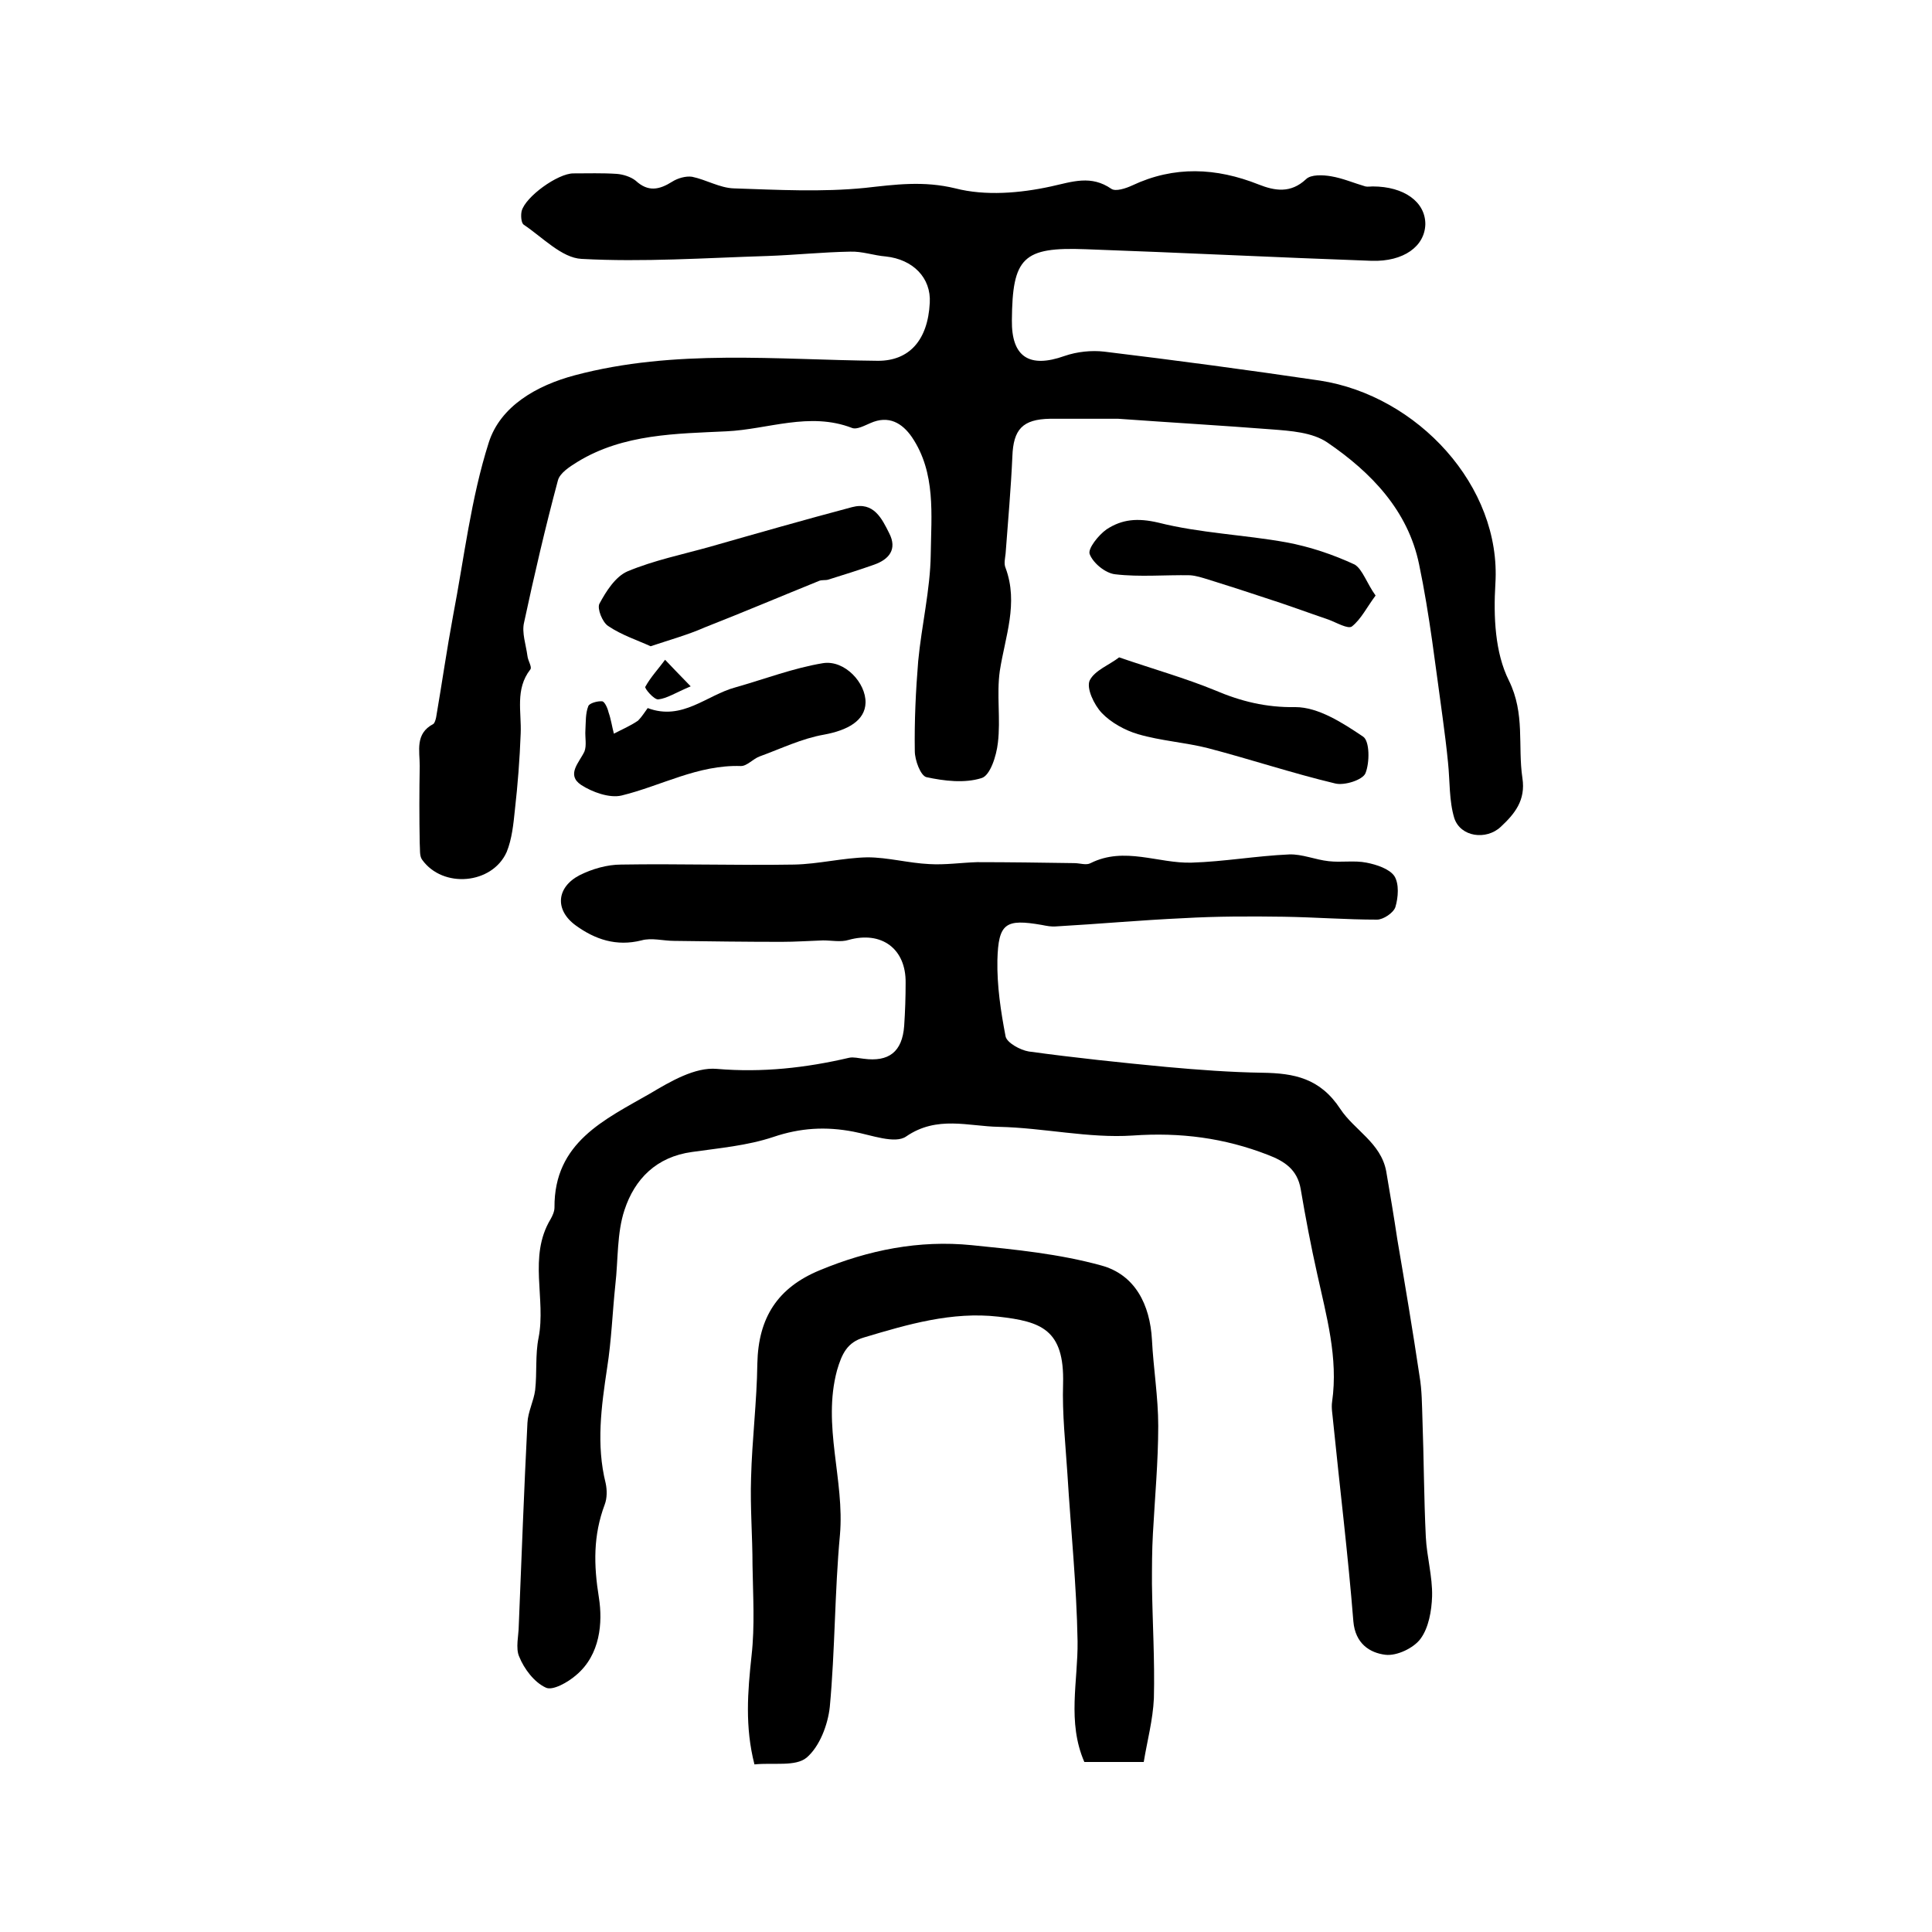 <?xml version="1.0" encoding="utf-8"?>
<!-- Generator: Adobe Illustrator 22.0.0, SVG Export Plug-In . SVG Version: 6.00 Build 0)  -->
<svg version="1.1" id="图层_1" xmlns="http://www.w3.org/2000/svg" xmlns:xlink="http://www.w3.org/1999/xlink" x="0px" y="0px"
	 viewBox="0 0 400 400" style="enable-background:new 0 0 400 400;" xml:space="preserve">
<style type="text/css">
	.st0{fill:#FFFFFF;}
</style>
<g>
	
	<path d="M231.5,86.7c-4.1,0-9.1,0-14.1,0c-5.7,0.1-7.6,2.2-7.8,7.8c-0.3,6.7-0.9,13.4-1.4,20.1c-0.1,1-0.4,2.1,0,3
		c2.7,7.3-0.1,14.2-1.2,21.3c-0.7,4.9,0.2,10-0.4,14.9c-0.3,2.7-1.6,6.8-3.4,7.3c-3.5,1.1-7.7,0.6-11.4-0.2
		c-1.2-0.3-2.4-3.5-2.4-5.4c-0.1-6.2,0.2-12.5,0.7-18.6c0.7-7.4,2.5-14.8,2.6-22.1c0.1-8.2,1.1-16.9-3.9-24.3
		c-2-2.9-4.8-4.6-8.6-2.9c-1.2,0.5-2.8,1.4-3.8,1c-8.8-3.4-17.4,0.3-26,0.7c-10.3,0.5-21.3,0.5-30.8,6.3c-1.6,1-3.7,2.3-4.1,3.9
		c-2.6,9.7-4.9,19.6-7,29.4c-0.5,2.1,0.4,4.6,0.7,6.9c0.1,1,1,2.3,0.6,2.8c-3.2,4.1-1.8,8.8-2,13.3c-0.2,5.3-0.6,10.5-1.2,15.8
		c-0.3,2.9-0.6,6-1.7,8.7c-3,6.7-13.2,7.6-17.5,1.6c-0.6-0.8-0.4-2.2-0.5-3.4c-0.1-5.3-0.1-10.7,0-16c0-3.2-1-6.7,2.8-8.7
		c0.3-0.2,0.5-0.9,0.6-1.4c1.2-7,2.2-14,3.5-21c2.3-12,3.7-24.3,7.4-35.9c2.4-7.5,9.9-11.8,17.8-13.9c20.7-5.5,41.8-3.2,62.8-3
		c6.4,0,10.3-4.2,10.7-12c0.3-5.2-3.5-9-9.1-9.6c-2.5-0.2-4.9-1.1-7.4-1c-5.7,0.1-11.4,0.7-17.1,0.9c-12.9,0.4-25.7,1.3-38.5,0.6
		c-4.1-0.2-8.1-4.5-12-7.1c-0.5-0.4-0.6-1.9-0.4-2.8c0.8-3,7.5-7.8,10.7-7.8c3,0,6-0.1,9,0.1c1.3,0.1,2.9,0.6,3.9,1.4
		c2.6,2.4,4.9,1.9,7.6,0.2c1.1-0.7,2.8-1.2,4.1-1c2.9,0.6,5.7,2.3,8.6,2.4c9.1,0.3,18.2,0.8,27.2-0.1c6.3-0.7,12.1-1.5,18.7,0.1
		c6.2,1.6,13.4,1,19.8-0.4c4.5-1,8.3-2.4,12.5,0.5c0.9,0.6,3-0.1,4.3-0.7c8.7-4.1,17.4-3.7,26.2-0.2c3.3,1.3,6.6,1.9,9.8-1.1
		c1-1,3.5-0.9,5.2-0.6c2.4,0.4,4.7,1.4,7.1,2.1c0.5,0.1,1,0,1.5,0c6.5,0,10.9,3.2,10.9,7.8c-0.1,4.6-4.5,7.8-11.1,7.6
		c-19.7-0.7-39.5-1.7-59.2-2.4c-13-0.5-15.2,1.7-15.3,14.7c-0.1,7.6,3.6,10,10.9,7.4c2.6-0.9,5.6-1.2,8.2-0.9
		c14.9,1.8,29.8,3.8,44.7,6c20.1,3.1,37.6,21.8,36.3,42.1c-0.4,6.7-0.1,14.2,2.8,20c3.4,6.9,1.8,13.5,2.8,20.2
		c0.7,4.6-1.6,7.4-4.5,10.1c-3,2.8-8.3,2.1-9.6-1.8c-1.1-3.6-0.9-7.7-1.3-11.5c-0.3-3.1-0.7-6.2-1.1-9.2
		c-1.5-10.7-2.7-21.4-4.9-31.9c-2.3-11.1-9.9-19-19-25.2c-3.1-2.1-7.6-2.4-11.5-2.7C253,88.1,242.7,87.5,231.5,86.7z"/>
	<path d="M107.4,336.7c0.6-14.7,1.1-28.4,1.8-42.1c0.1-2.3,1.3-4.5,1.6-6.8c0.4-3.6,0-7.3,0.7-10.8c1.6-8.1-2.2-16.8,2.5-24.6
		c0.4-0.7,0.8-1.6,0.8-2.4c-0.1-13.5,10.4-18.2,19.8-23.6c4.2-2.5,9.3-5.5,13.8-5.1c9.4,0.8,18.4-0.2,27.4-2.3c0.9-0.2,2,0.1,3,0.2
		c5.2,0.7,8-1.4,8.4-6.8c0.2-3,0.3-5.9,0.3-8.9c0.1-7.1-5-10.8-11.8-8.9c-1.6,0.5-3.5,0.1-5.3,0.1c-2.9,0.1-5.8,0.3-8.6,0.3
		c-7.4,0-14.8-0.1-22.2-0.2c-2.3,0-4.7-0.7-6.8-0.1c-5.2,1.3-9.6-0.2-13.6-3.1c-4.4-3.2-4-7.9,0.8-10.4c2.6-1.3,5.7-2.2,8.6-2.2
		c11.9-0.2,23.9,0.2,35.8,0c5.1-0.1,10.1-1.4,15.2-1.5c4.2,0,8.5,1.2,12.8,1.4c3.3,0.2,6.6-0.3,9.9-0.4c6.7,0,13.4,0.1,20.1,0.2
		c1.2,0,2.5,0.5,3.4,0c7-3.5,14,0.1,20.9-0.1c6.7-0.2,13.4-1.4,20.2-1.7c2.7-0.1,5.4,1.1,8.2,1.4c2.6,0.3,5.3-0.2,7.8,0.3
		c2.1,0.4,4.8,1.3,5.8,2.8c1,1.6,0.8,4.4,0.2,6.4c-0.4,1.2-2.5,2.6-3.8,2.6c-6.4,0-12.8-0.5-19.3-0.6c-6.9-0.1-13.9-0.1-20.8,0.3
		c-8.8,0.4-17.5,1.2-26.3,1.7c-1,0.1-2-0.1-3-0.3c-7.5-1.3-9-0.4-9.2,7.3c-0.1,5.3,0.7,10.6,1.7,15.8c0.3,1.3,3,2.8,4.8,3.1
		c9.5,1.3,19,2.3,28.5,3.2c6.6,0.6,13.3,1.1,19.9,1.2c6.5,0.1,11.9,1.1,16.1,7.5c2.9,4.4,8.4,7,9.5,12.9c0.8,4.7,1.6,9.4,2.3,14.1
		c1.6,9.4,3.2,18.9,4.6,28.3c0.5,2.9,0.5,6,0.6,8.9c0.3,8.1,0.3,16.3,0.7,24.4c0.2,4.1,1.4,8.2,1.3,12.3c-0.1,3-0.7,6.5-2.4,8.8
		c-1.4,1.9-4.9,3.6-7.3,3.3c-3.2-0.4-6.2-2.3-6.6-6.9c-1.1-13.8-2.8-27.6-4.2-41.5c-0.1-1.3-0.4-2.7-0.2-4
		c1.3-9.1-1.2-17.8-3.1-26.5c-1.3-5.8-2.4-11.6-3.4-17.5c-0.7-4.1-3.4-5.8-6.8-7.1c-9-3.5-18.1-4.7-28-4c-9.1,0.6-18.4-1.6-27.7-1.8
		c-6.3-0.1-12.8-2.4-19.2,2c-2.3,1.6-7.2-0.3-10.9-1c-5.7-1.1-11-0.8-16.6,1.1c-5.4,1.8-11.2,2.3-16.8,3.1c-7.4,1-11.9,5.6-14,12
		c-1.6,4.8-1.3,10.3-1.9,15.5c-0.6,5.7-0.8,11.5-1.7,17.2c-1.2,8-2.3,15.9-0.3,23.9c0.3,1.4,0.3,3.1-0.2,4.4
		c-2.4,6.4-2.3,12.5-1.2,19.3c0.8,5.1,0.3,11.8-4.7,16c-1.7,1.5-4.9,3.3-6.3,2.6c-2.4-1.1-4.5-3.9-5.5-6.4
		C106.7,341.3,107.4,338.4,107.4,336.7z"/>
	<path d="M236.8,364.8c-5,0-8.8,0-12.3,0c-3.6-8.3-1.3-16.7-1.4-25c-0.2-11.6-1.4-23.1-2.1-34.6c-0.4-6.2-1.1-12.5-0.9-18.7
		c0.3-11.3-4.6-12.9-13.4-13.9c-9.6-1.1-18.8,1.6-27.8,4.3c-3.5,1-4.6,3.4-5.6,6.8c-3.1,11.5,1.6,22.7,0.6,34.1
		c-1.1,11.8-1,23.8-2.1,35.6c-0.4,3.7-2.1,8.2-4.8,10.5c-2.3,1.9-6.8,1-10.8,1.4c-2-7.8-1.4-15.1-0.6-22.5
		c0.7-6.2,0.3-12.4,0.2-18.7c0-6-0.5-12.1-0.3-18.1c0.2-7.9,1.2-15.8,1.3-23.7c0.2-9.5,4.2-15.7,12.9-19.3
		c10.1-4.2,20.6-6.3,31.5-5.2c9,0.9,18.1,1.8,26.8,4.2c7,1.9,10.1,8.1,10.5,15.4c0.3,5.9,1.3,11.9,1.3,17.8c0,7.4-0.7,14.9-1.1,22.3
		c-0.2,3.5-0.2,6.9-0.2,10.4c0.1,7.9,0.6,15.8,0.4,23.7C238.7,356.1,237.5,360.5,236.8,364.8z"/>
	<path d="M134.7,133.8c-2.6-1.2-6-2.3-8.8-4.2c-1.2-0.8-2.3-3.6-1.8-4.6c1.4-2.6,3.3-5.6,5.8-6.7c5.5-2.3,11.4-3.5,17.1-5.1
		c9.8-2.8,19.6-5.6,29.4-8.2c4.5-1.2,6.2,2.4,7.7,5.4c1.7,3.3,0,5.4-3.1,6.5c-3.1,1.1-6.3,2.1-9.5,3.1c-0.6,0.2-1.4,0-2,0.3
		c-7.9,3.2-15.7,6.5-23.6,9.6C142.5,131.4,138.9,132.4,134.7,133.8z"/>
	<path d="M134.1,146.6c7.2,2.7,12.2-2.7,18.2-4.3c6-1.7,12-4,18.1-5c4.5-0.7,8.9,4.1,8.8,8.2c-0.1,3.7-3.7,5.7-8.6,6.6
		c-4.6,0.8-8.9,2.9-13.3,4.5c-1.4,0.5-2.6,2-3.9,2c-8.9-0.3-16.5,4.1-24.7,6.1c-2.5,0.6-6.1-0.7-8.4-2.2c-3.1-2.1-0.4-4.6,0.7-6.9
		c0.5-1.3,0.1-2.9,0.2-4.4c0.1-1.7,0-3.5,0.6-5c0.2-0.6,1.9-1.1,2.9-1c0.5,0.1,1.1,1.4,1.3,2.3c0.5,1.4,0.7,2.9,1.1,4.4
		c1.7-0.9,3.4-1.6,5-2.7C132.9,148.4,133.5,147.4,134.1,146.6z"/>
	<path d="M231.7,136.1c7.3,2.5,13.7,4.3,19.8,6.8c5.4,2.3,10.6,3.6,16.7,3.5c4.7,0,9.7,3.2,14,6.1c1.4,0.9,1.4,5.4,0.5,7.6
		c-0.6,1.4-4.4,2.6-6.3,2.1c-8.8-2.1-17.5-5-26.3-7.3c-4.7-1.2-9.7-1.5-14.5-2.9c-2.7-0.8-5.6-2.4-7.5-4.4c-1.6-1.7-3.2-5.1-2.5-6.7
		C226.6,138.8,229.8,137.6,231.7,136.1z"/>
	<path d="M284.8,123.3c-1.8,2.4-3,4.9-4.9,6.4c-0.8,0.6-3.2-0.8-4.8-1.4c-4.4-1.5-8.7-3.1-13.1-4.5c-3.9-1.3-7.9-2.6-11.8-3.8
		c-1.3-0.4-2.5-0.8-3.8-0.9c-5.2-0.1-10.4,0.4-15.5-0.2c-2-0.2-4.6-2.3-5.3-4.2c-0.4-1.1,1.8-3.9,3.5-5.1c3.2-2.1,6.4-2.4,10.7-1.4
		c8.7,2.2,17.8,2.5,26.6,4.1c4.8,0.9,9.6,2.5,14.1,4.6C282.1,117.9,283,120.8,284.8,123.3z"/>
	<path d="M143,142.1c-3.1,1.3-4.9,2.5-6.7,2.7c-0.9,0.1-2.9-2.3-2.7-2.6c1.1-2,2.7-3.7,4.1-5.6C139,138,140.4,139.4,143,142.1z"/>
</g>
</svg>
